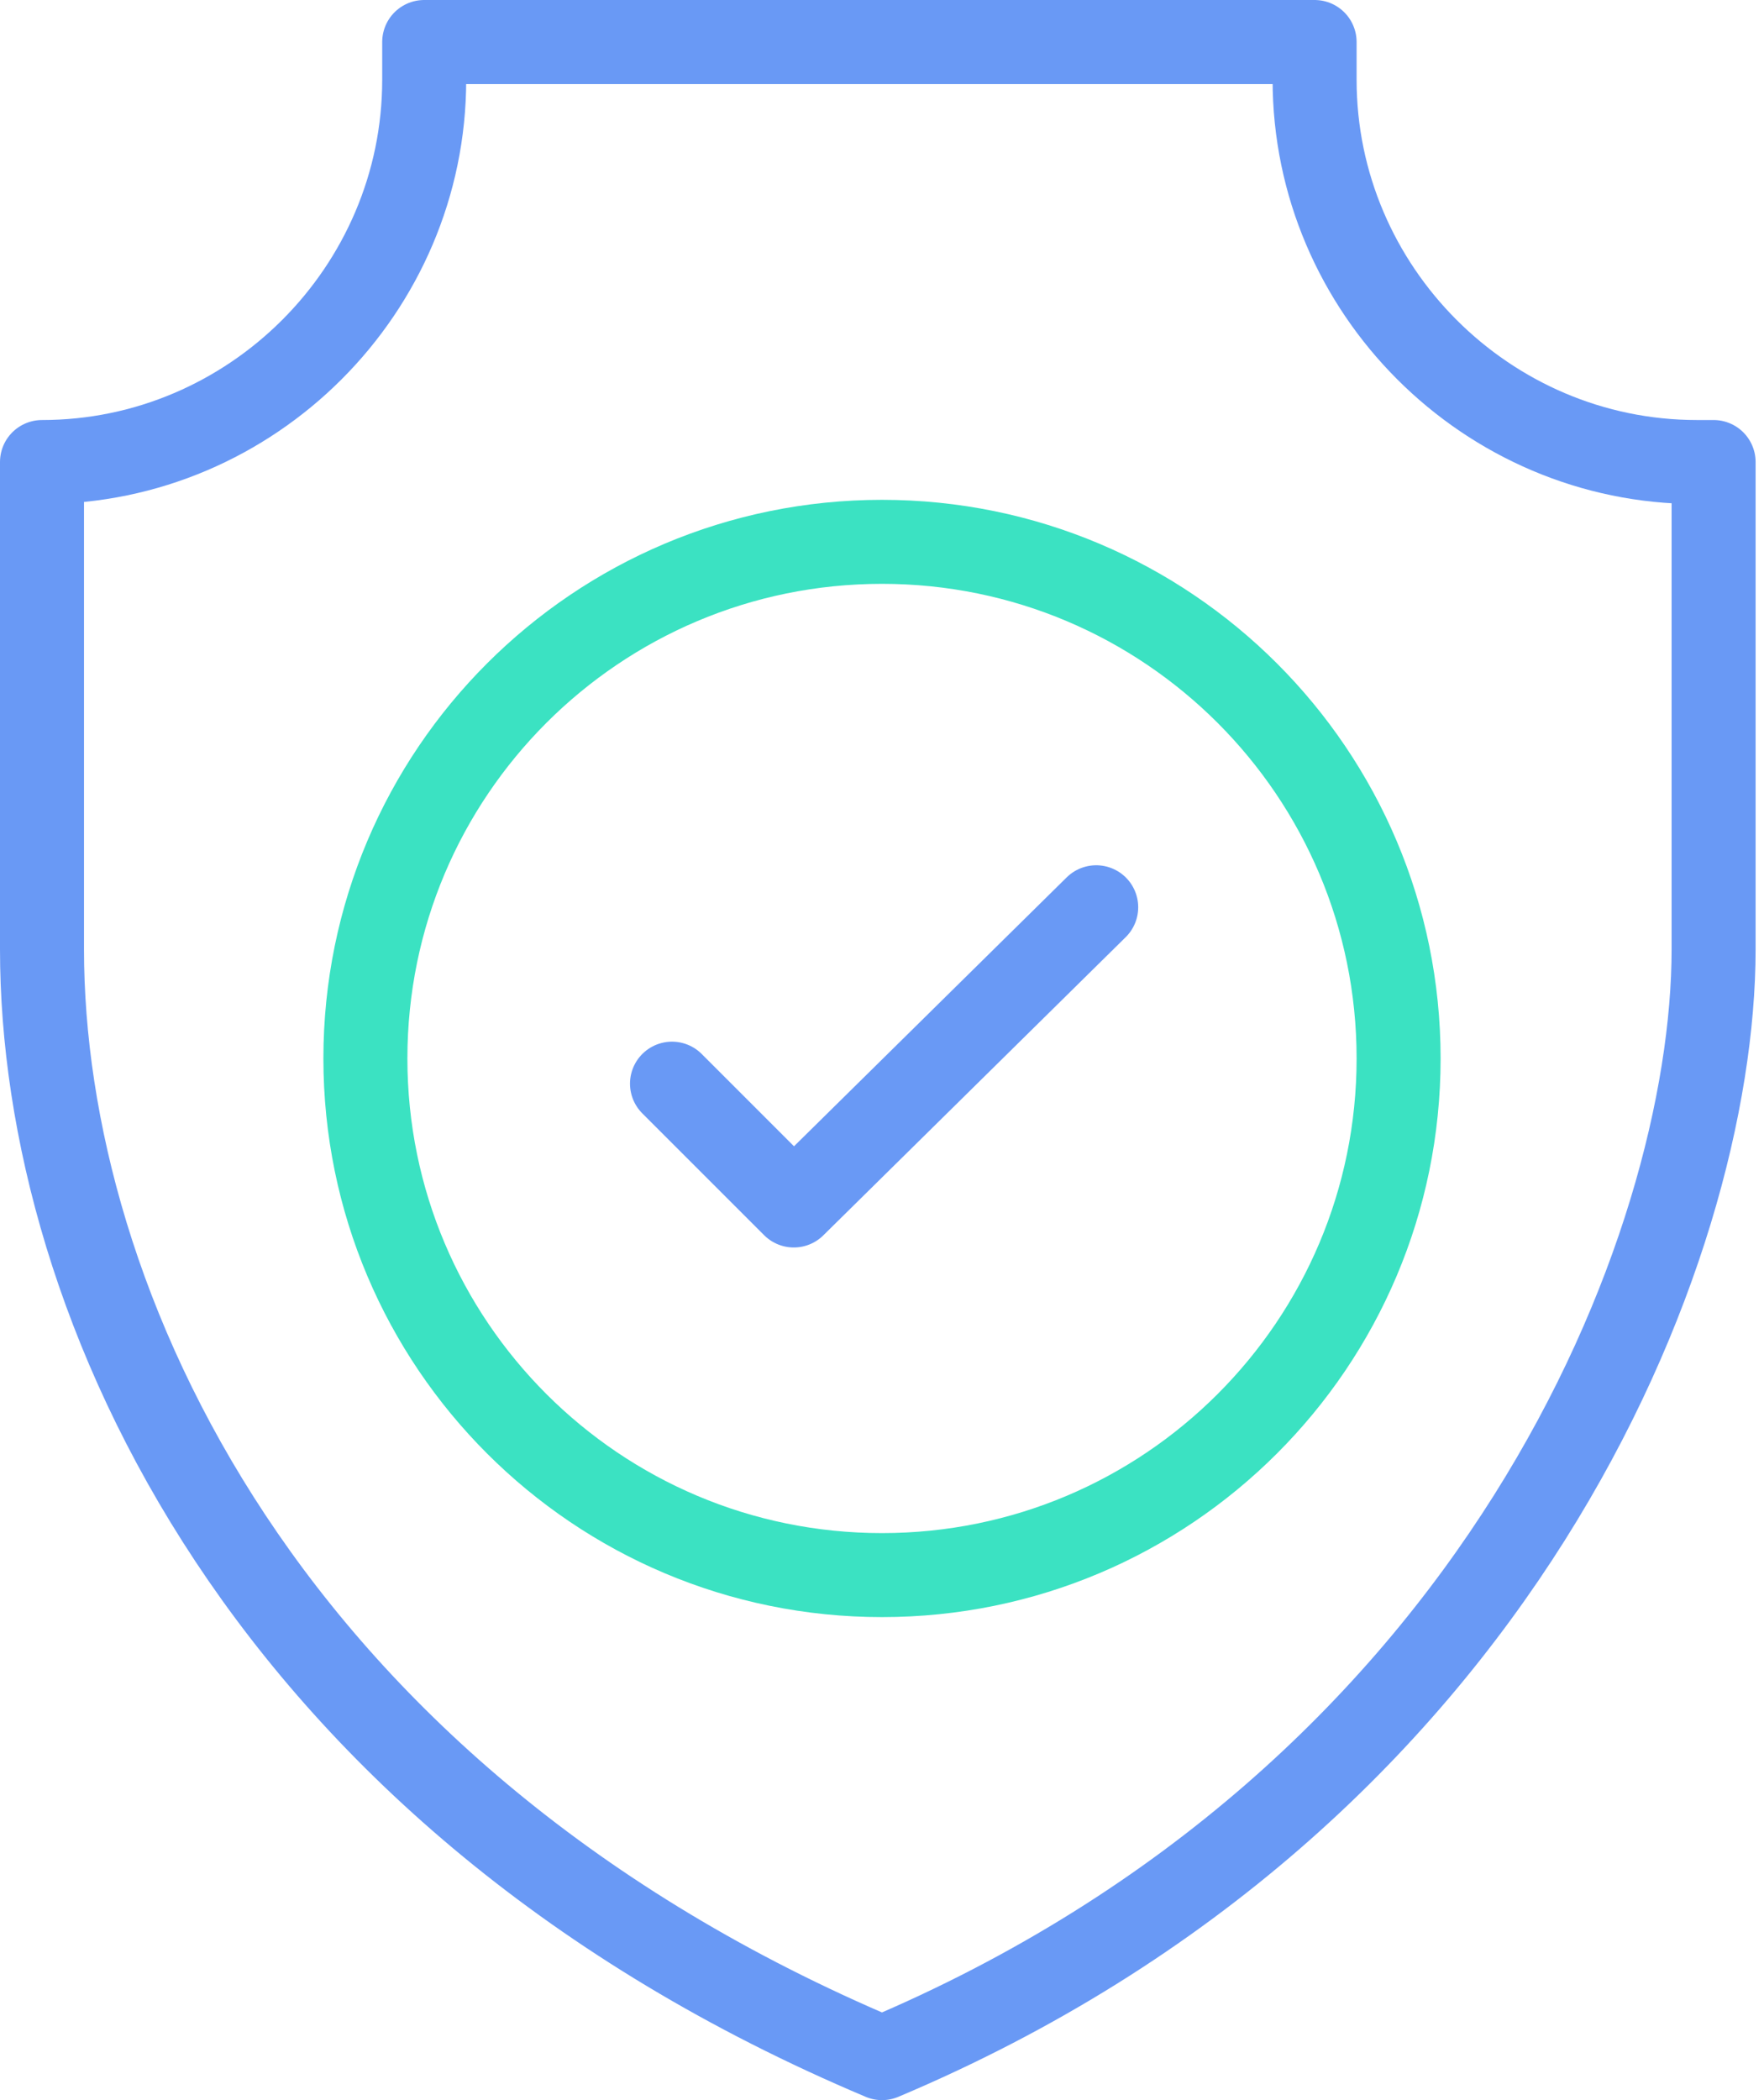 <svg width="42" height="50" viewBox="0 0 42 50" fill="none" xmlns="http://www.w3.org/2000/svg">
<g clip-path="url(#clip0)">
<path d="M40.4 11C35.4 11 31.3 6.9 31.3 1.9V1H10.1V1.9C10.1 6.9 6 11 1 11C1 11 1 14.1 1 22.6C1 31 6.3 42.8 21 49C35.7 42.8 40.8 29.7 40.8 22.6C40.8 21.9 40.8 21.2 40.8 20.6V11H40.4Z" stroke="#6999F5" stroke-width="2" stroke-miterlimit="10" stroke-linecap="round" stroke-linejoin="round"/>
<path d="M21 37.5C27.793 37.5 33.3 31.993 33.3 25.2C33.3 18.407 27.793 12.9 21 12.9C14.207 12.9 8.7 18.407 8.7 25.2C8.7 31.993 14.207 37.5 21 37.5Z" stroke="#3BE2C2" stroke-width="2" stroke-miterlimit="10" stroke-linecap="round" stroke-linejoin="round"/>
<path d="M16 25.8L18.9 28.7L26.1 21.6" stroke="#6999F5" stroke-width="2" stroke-miterlimit="10" stroke-linecap="round" stroke-linejoin="round"/>
</g>
<defs>
<clipPath id="clip0">
<rect width="41.9" height="50" fill="white"/>
</clipPath>
</defs>
</svg>
